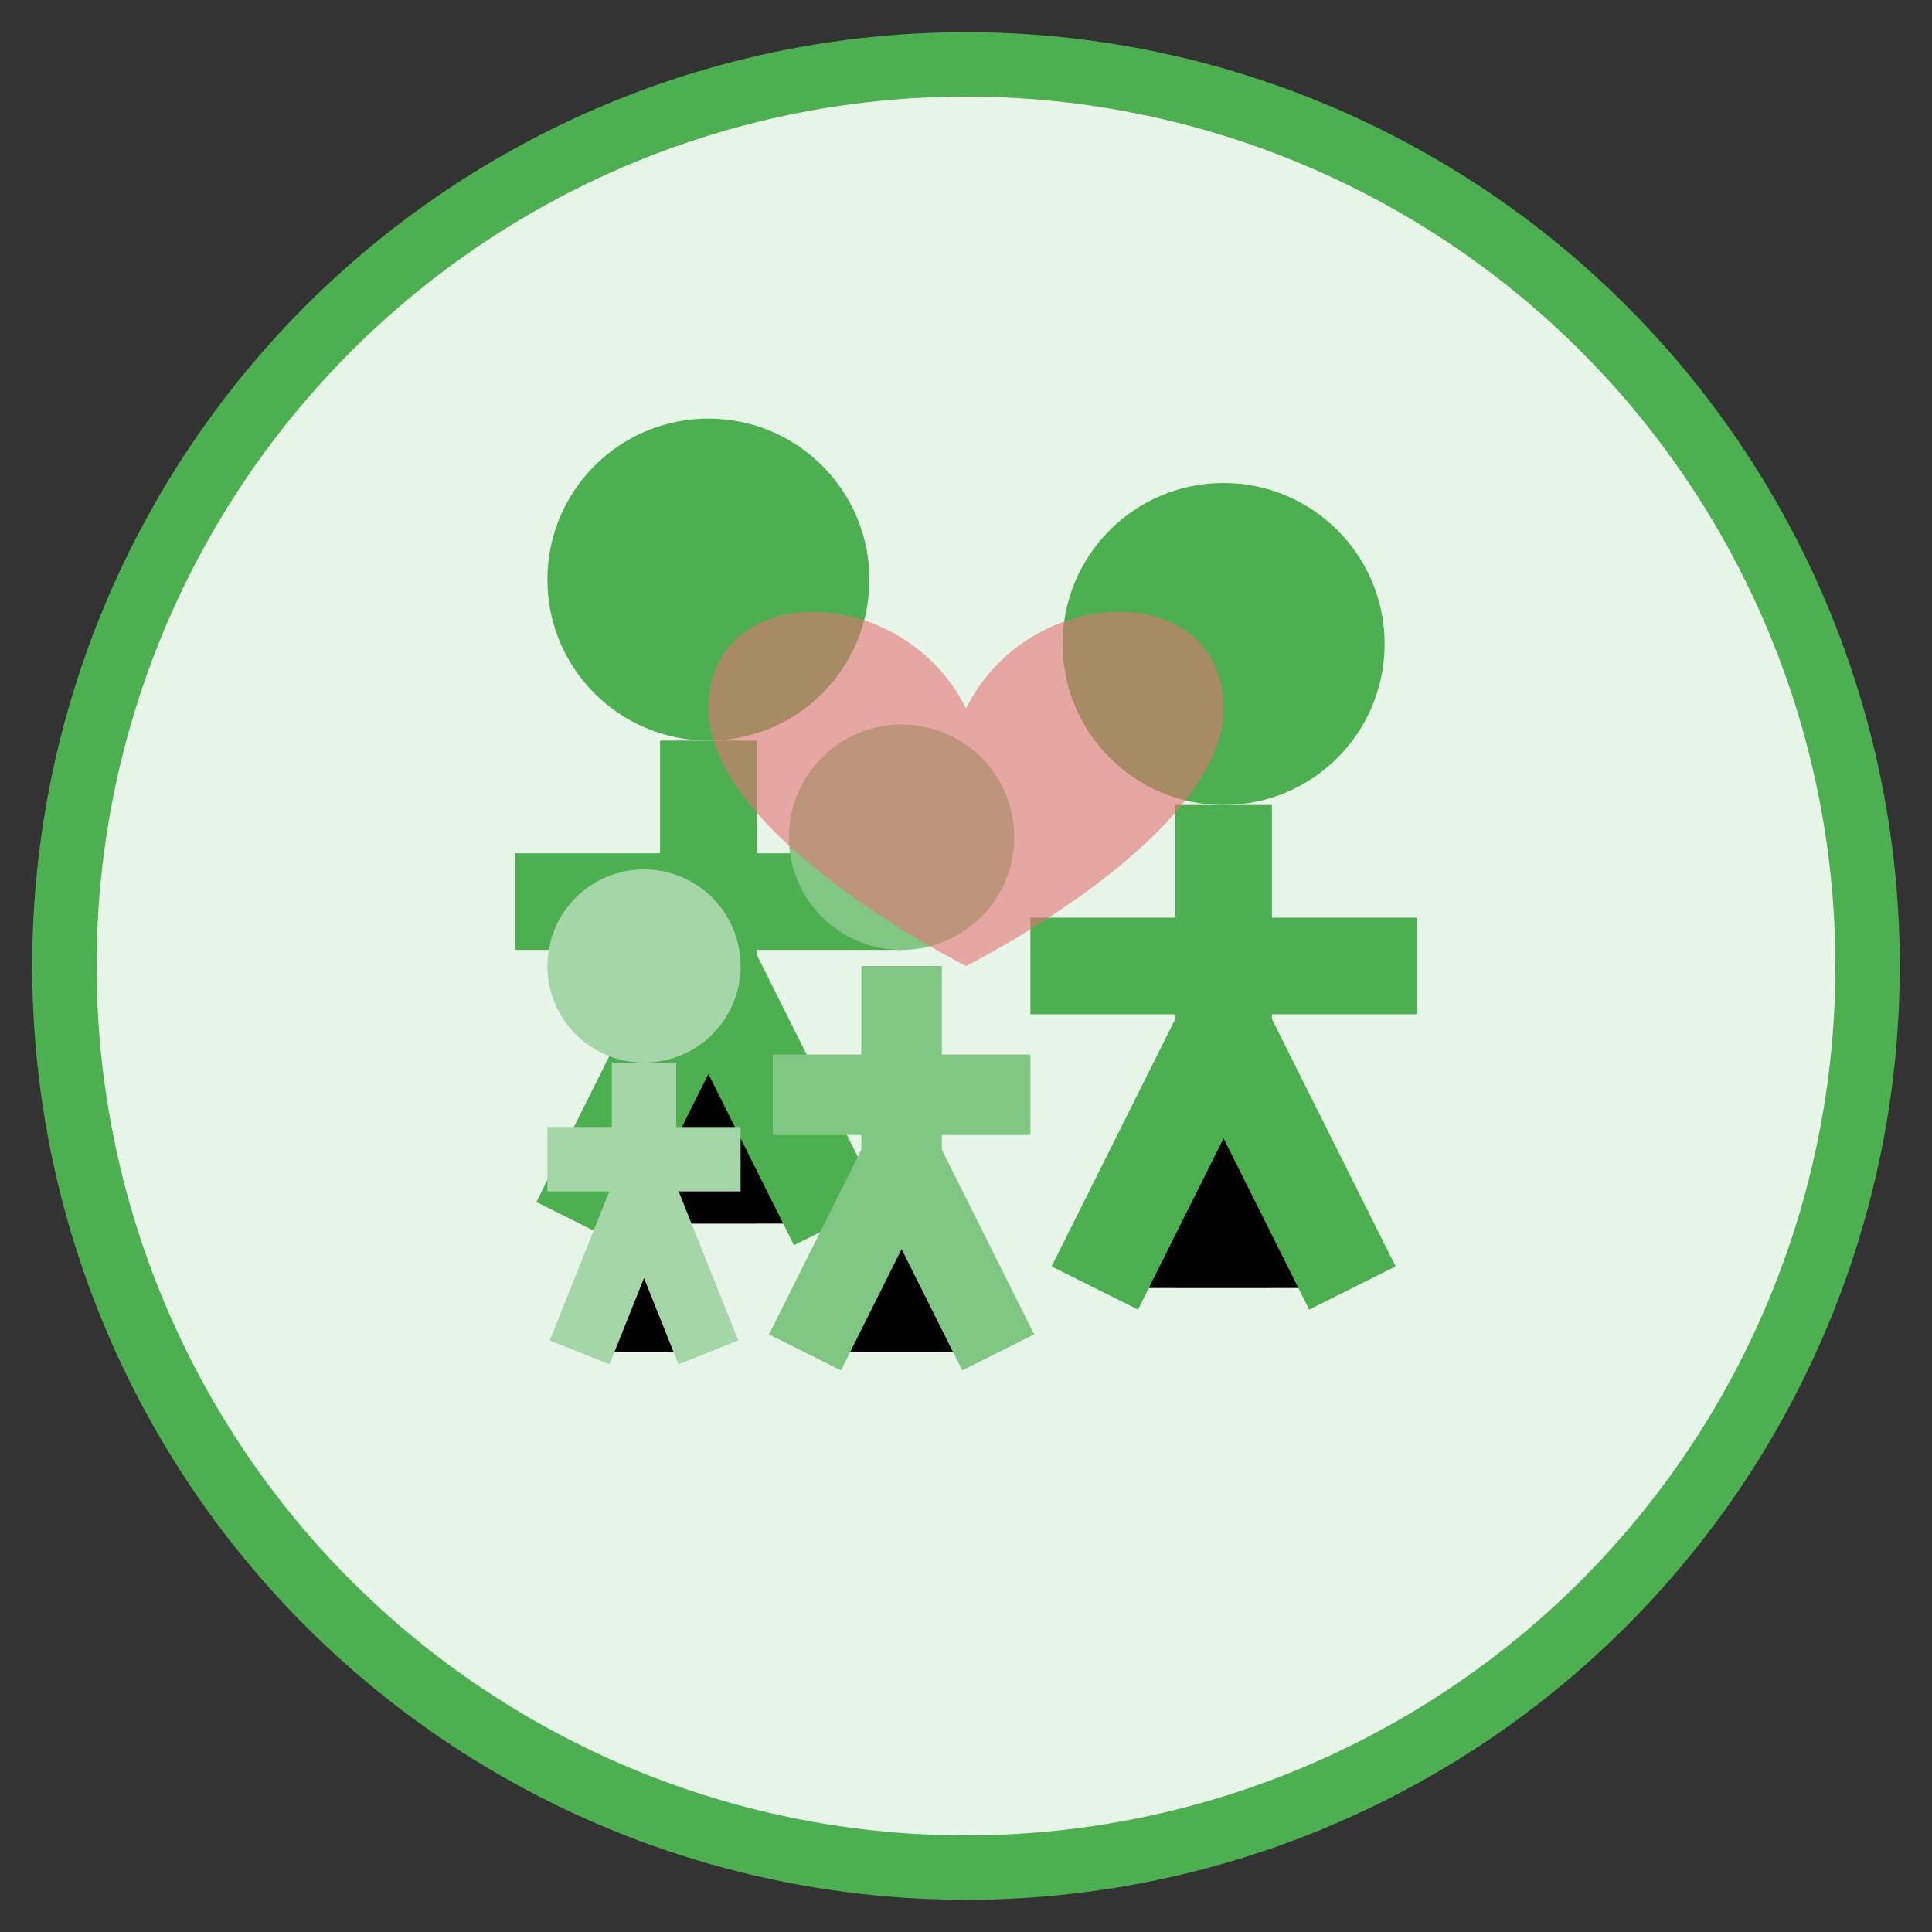 <?xml version="1.0" encoding="UTF-8"?>
<svg width="60" height="60" viewBox="0 0 60 60" xmlns="http://www.w3.org/2000/svg">
  <rect x="0" y="0" width="60" height="60" fill="#333333" stroke="none"/>
  <!-- Background circle -->
  <circle cx="30" cy="30" r="28" fill="#E8F5E9" stroke="#4CAF50" stroke-width="2"/>
  
  <!-- Adult figure 1 (taller) -->
  <circle cx="22" cy="18" r="5" fill="#4CAF50"/>
  <path d="M22 23 L22 38" stroke="#4CAF50" stroke-width="3"/>
  <path d="M16 28 L28 28" stroke="#4CAF50" stroke-width="3"/>
  <path d="M18 38 L22 30 L26 38" stroke="#4CAF50" stroke-width="3"/>
  
  <!-- Adult figure 2 (taller) -->
  <circle cx="38" cy="20" r="5" fill="#4CAF50"/>
  <path d="M38 25 L38 40" stroke="#4CAF50" stroke-width="3"/>
  <path d="M32 30 L44 30" stroke="#4CAF50" stroke-width="3"/>
  <path d="M34 40 L38 32 L42 40" stroke="#4CAF50" stroke-width="3"/>
  
  <!-- Child figure 1 (smaller) -->
  <circle cx="28" cy="26" r="3.5" fill="#81C784"/>
  <path d="M28 30 L28 42" stroke="#81C784" stroke-width="2.5"/>
  <path d="M24 34 L32 34" stroke="#81C784" stroke-width="2.5"/>
  <path d="M25 42 L28 36 L31 42" stroke="#81C784" stroke-width="2.5"/>
  
  <!-- Child figure 2 (smallest) -->
  <circle cx="20" cy="30" r="3" fill="#A5D6A7"/>
  <path d="M20 33 L20 42" stroke="#A5D6A7" stroke-width="2"/>
  <path d="M17 36 L23 36" stroke="#A5D6A7" stroke-width="2"/>
  <path d="M18 42 L20 37 L22 42" stroke="#A5D6A7" stroke-width="2"/>
  
  <!-- Heart connecting the family -->
  <path d="M30 22 C28 18 22 18 22 22 C22 26 30 30 30 30 C30 30 38 26 38 22 C38 18 32 18 30 22 Z" fill="#E57373" opacity="0.6"/>
</svg>